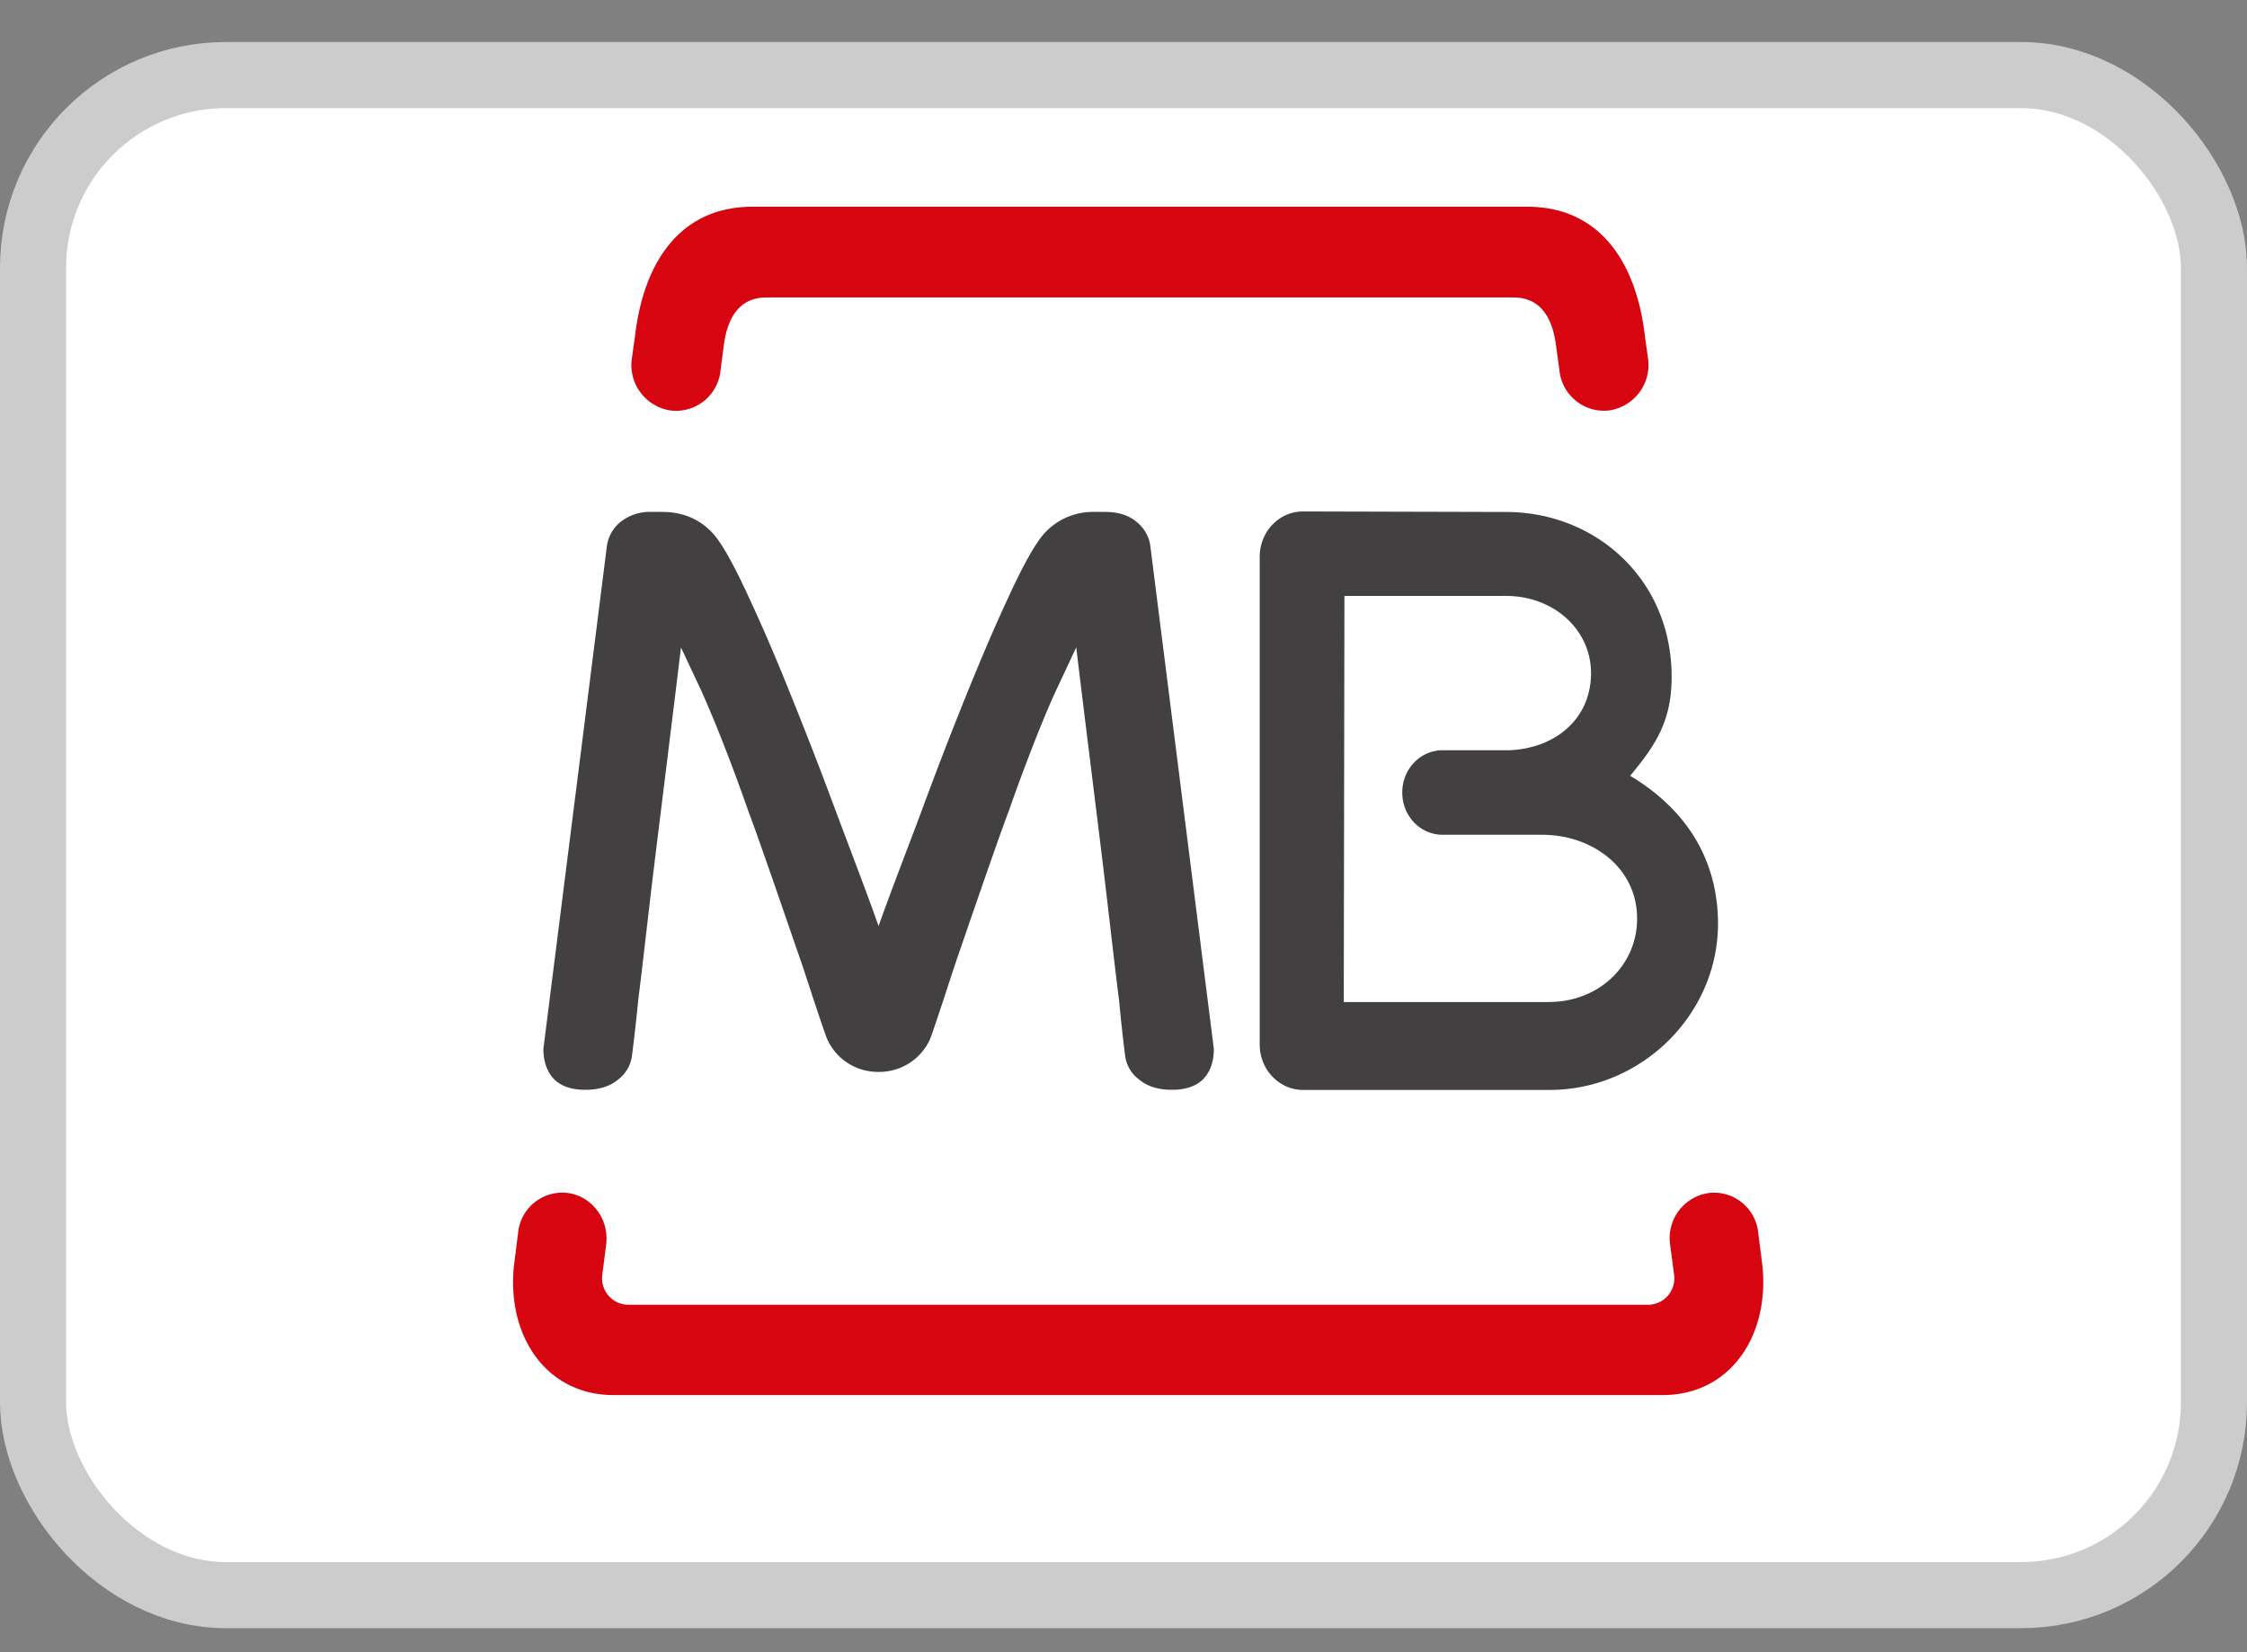 <svg width="34" height="25" fill="none" xmlns="http://www.w3.org/2000/svg"><rect width="100%" height="100%" fill="#808080" stroke="none"/><rect x=".5" y="1.136" width="33" height="23" rx="2.917" fill="#fff" stroke="#CCC"/><g clip-path="url(#a)"><path d="m9.175 18.81-.062.484a.4.4 0 0 0 .395.449h15.428a.4.4 0 0 0 .396-.449l-.064-.484a.69.69 0 0 1 .6-.76.673.673 0 0 1 .737.61l.06.472c.12 1.052-.465 1.977-1.508 1.977H9.287c-1.043 0-1.628-.924-1.508-1.977l.06-.471a.673.673 0 0 1 .735-.612c.37.04.638.384.6.761z" fill="#D60510"/><path d="M23.438 15.161c.75.002 1.349-.556 1.333-1.29-.015-.753-.686-1.239-1.434-1.24h-1.51c-.334 0-.609-.283-.609-.639 0-.356.274-.64.61-.64h1.009c.68-.028 1.204-.449 1.236-1.105.035-.703-.557-1.23-1.282-1.23h-2.448l-.01 6.145h3.105zm1.856-4.918c0 .64-.222 1.003-.59 1.45l-.038.045.052.032c.73.454 1.238 1.14 1.276 2.103.056 1.435-1.135 2.621-2.55 2.619h-3.727c-.363 0-.656-.309-.656-.687v-7.38c0-.38.293-.686.654-.686l3.078.008c1.342.001 2.501 1.008 2.501 2.496zM13.277 13.961l.017.052.018-.052c.174-.486.382-1.024.603-1.61.227-.618.454-1.208.681-1.77.23-.571.446-1.08.654-1.525.206-.453.378-.765.51-.936a.994.994 0 0 1 .809-.374h.154c.206 0 .366.055.486.16a.56.56 0 0 1 .195.34l.963 7.625c0 .197-.055.348-.165.462-.109.105-.265.157-.469.157-.204 0-.366-.05-.484-.146a.535.535 0 0 1-.226-.381 27.831 27.831 0 0 1-.092-.845c-.042-.308-.193-1.638-.235-1.973-.04-.346-.31-2.5-.403-3.283l-.008-.066-.31.661c-.104.227-.218.5-.342.818-.123.318-.25.654-.373 1.009-.135.343-.731 2.083-.731 2.083-.056.157-.16.475-.255.768-.097.29-.184.553-.208.604a.843.843 0 0 1-.77.48.839.839 0 0 1-.772-.48c-.026-.05-.113-.314-.21-.604-.096-.293-.199-.61-.257-.768 0 0-.596-1.74-.73-2.083-.124-.355-.248-.69-.373-1.009a18.26 18.26 0 0 0-.34-.818l-.31-.66-.008.065c-.093.783-.362 2.937-.403 3.283-.043.335-.193 1.665-.234 1.973-.031.31-.062.591-.095.845a.539.539 0 0 1-.223.381c-.12.097-.282.146-.486.146-.204 0-.359-.052-.468-.157-.109-.113-.164-.267-.165-.462l.963-7.624a.574.574 0 0 1 .195-.342.714.714 0 0 1 .485-.159h.156c.336 0 .605.126.808.374.133.171.303.482.51.936.208.444.425.954.653 1.525.227.562.455 1.152.684 1.77.22.586.427 1.124.6 1.61z" fill="#424041"/><path d="M11.39 3.128h11.718c1.104 0 1.653.846 1.782 1.961l.05.357a.696.696 0 0 1-.605.766.679.679 0 0 1-.74-.62l-.047-.34c-.05-.425-.225-.751-.647-.751H11.597c-.423 0-.598.326-.648.75l-.045.342a.678.678 0 0 1-.742.62.695.695 0 0 1-.604-.767l.05-.357c.13-1.116.678-1.961 1.781-1.961z" fill="#D60510"/></g><defs><clipPath id="a"><path fill="#fff" transform="translate(7.083 2.636)" d="M0 0h20.238v19H0z"/></clipPath></defs></svg>